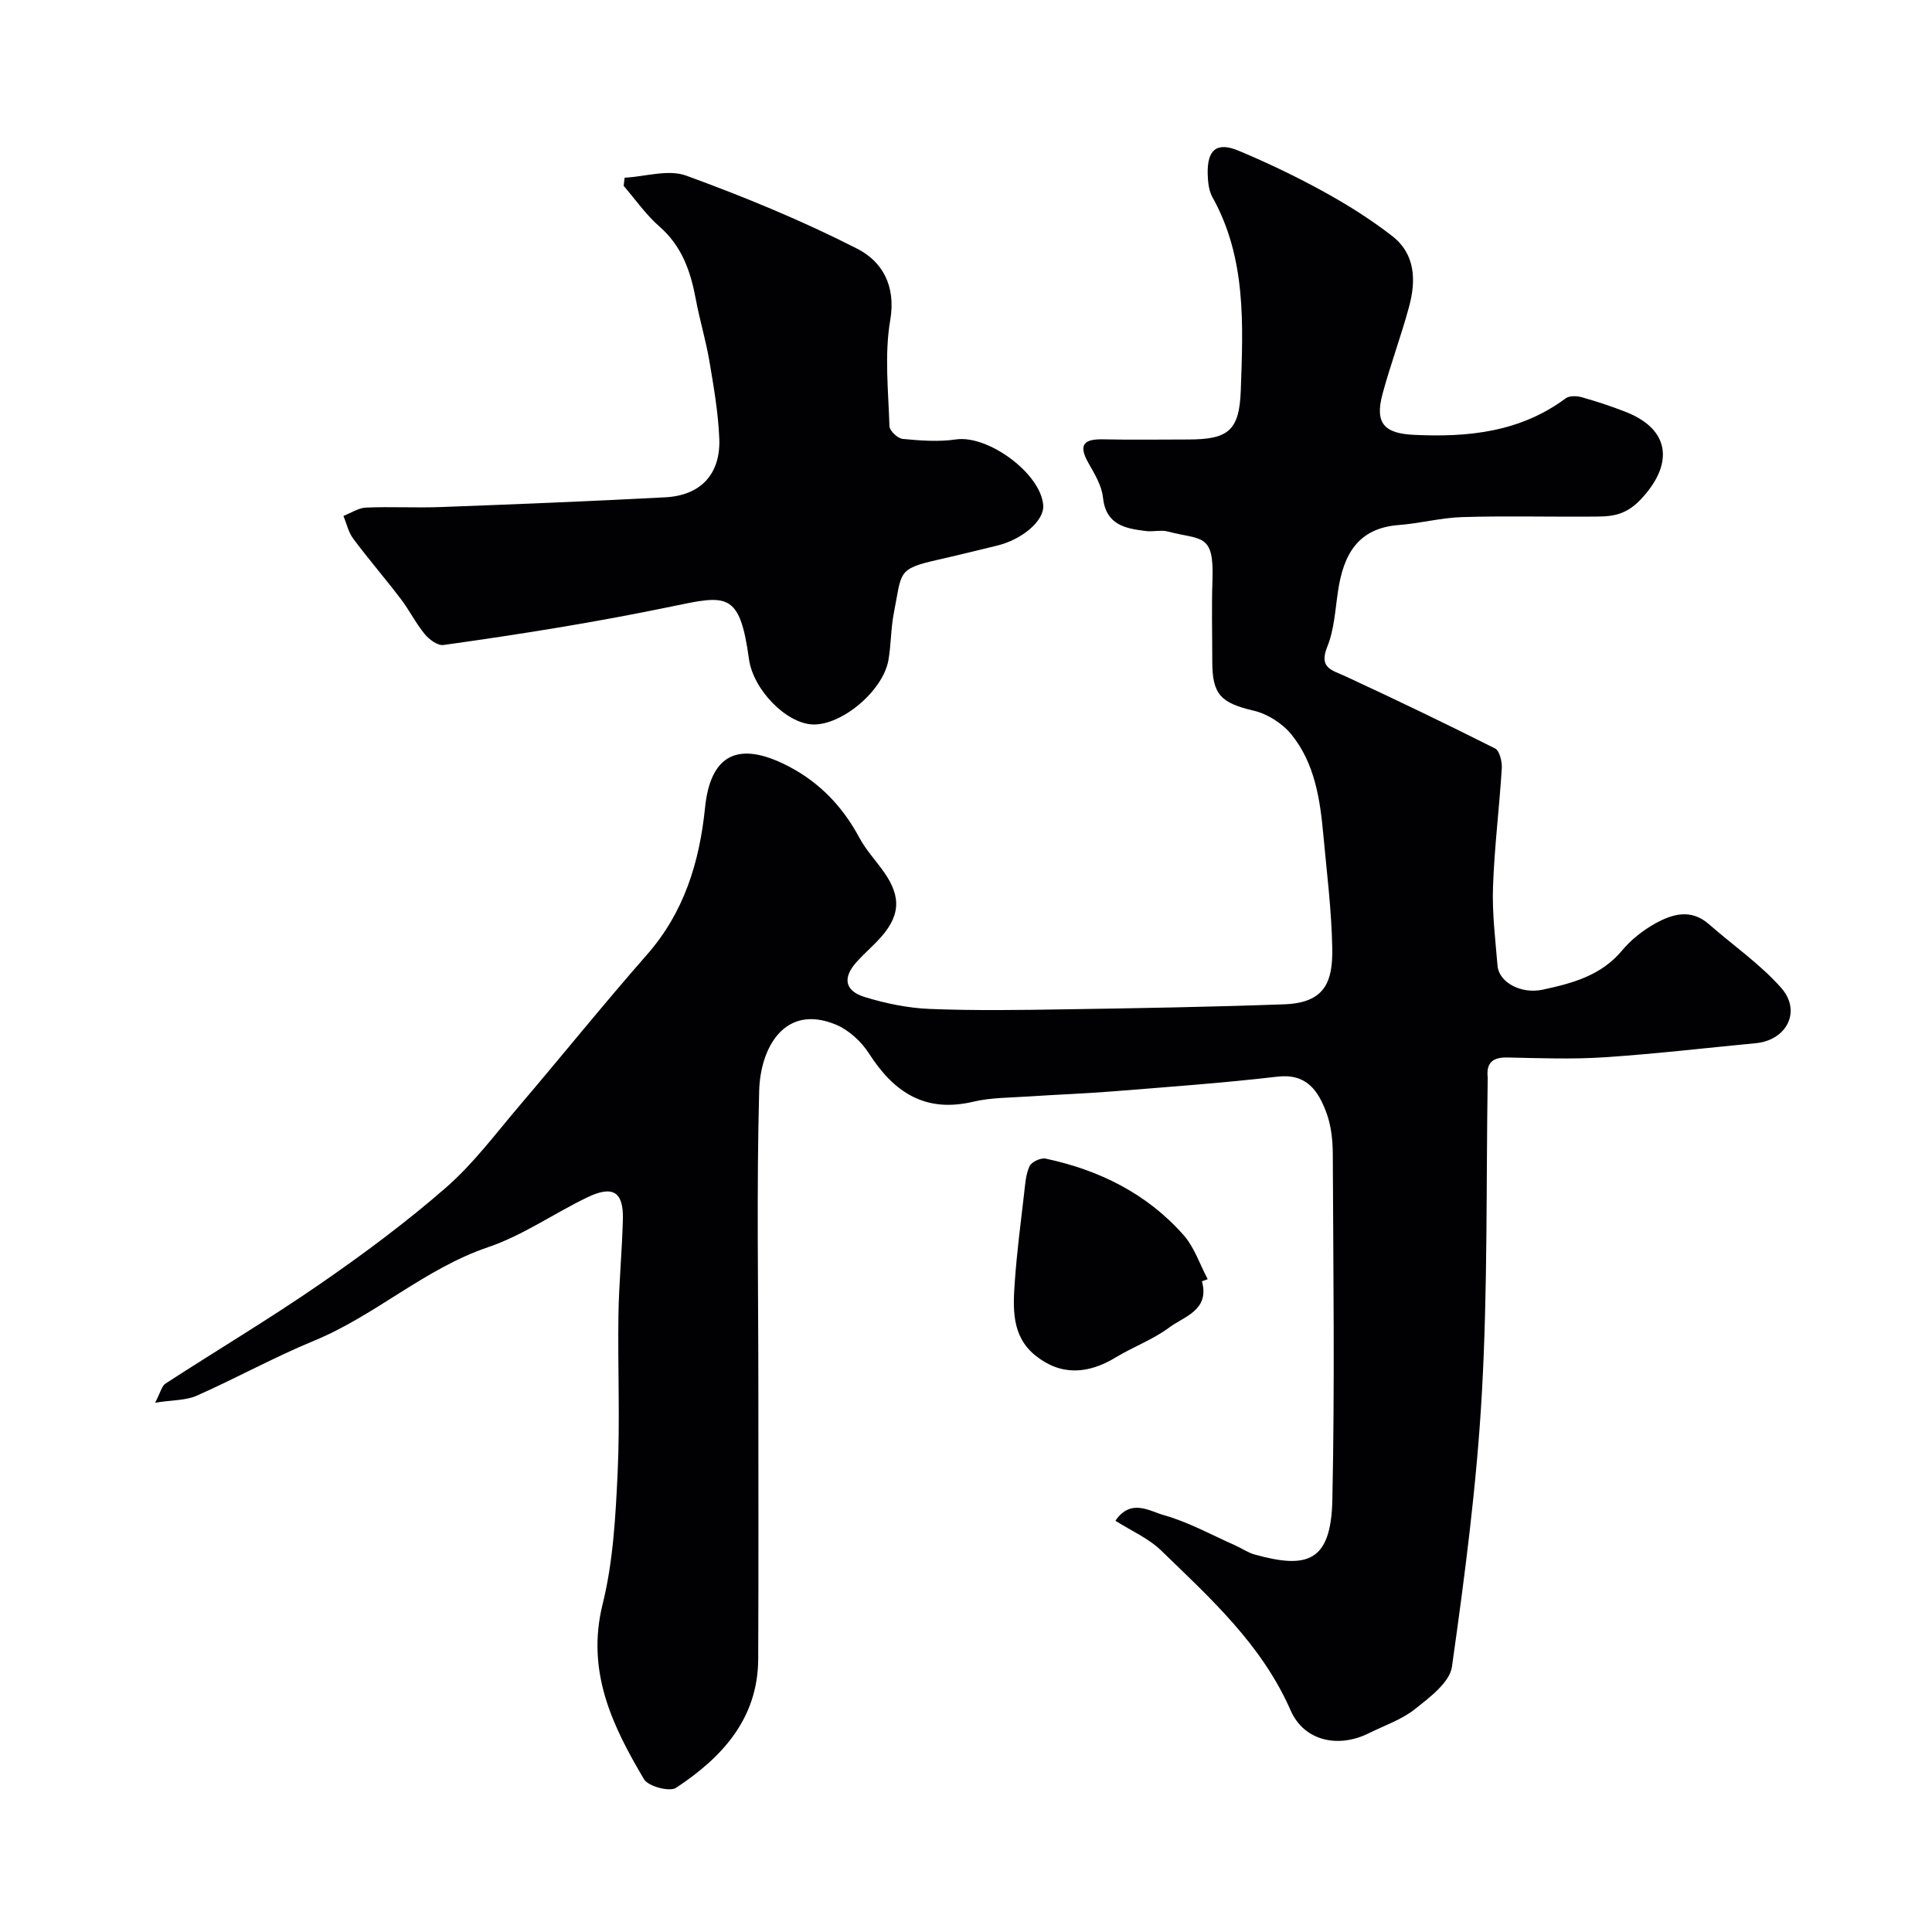 <svg enable-background="new 0 0 400 400" viewBox="0 0 400 400" xmlns="http://www.w3.org/2000/svg"><g fill="#010103"><path d="m230.93 314.85c3.21-4.68 7.08-1.98 10.01-1.16 5.12 1.43 9.9 4.1 14.81 6.27 1.35.6 2.59 1.49 3.99 1.88 10.8 3 15.83 1.66 16.11-11.28.51-23.86.19-47.73.09-71.6-.01-2.91-.34-6-1.36-8.69-1.67-4.44-4.06-8.06-10.09-7.36-11.26 1.31-22.58 2.12-33.88 3.03-5.92.48-11.87.68-17.8 1.08-3.77.26-7.63.21-11.27 1.07-10 2.38-16.47-1.93-21.65-10.01-1.58-2.46-4.16-4.83-6.82-5.94-10.64-4.41-15.65 4.8-15.89 13.69-.55 20.48-.17 40.99-.17 61.49 0 18.7.05 37.41-.03 56.11-.05 12.41-7.47 20.42-17.01 26.72-1.33.88-5.75-.29-6.63-1.77-6.59-11.11-12.02-22.38-8.57-36.27 2.19-8.83 2.68-18.17 3.11-27.32.5-10.81 0-21.66.16-32.49.1-6.61.75-13.2.92-19.81.15-5.72-2.03-7.15-7.32-4.61-6.92 3.32-13.37 7.89-20.57 10.33-13.17 4.47-23.34 14.14-36.02 19.36-8.27 3.41-16.14 7.77-24.33 11.4-2.23.99-4.95.87-8.6 1.44 1.12-2.14 1.37-3.46 2.15-3.96 10.66-6.92 21.59-13.43 32.03-20.64 9.01-6.22 17.86-12.8 26.1-19.99 5.66-4.95 10.25-11.15 15.17-16.92 8.84-10.38 17.4-21.01 26.39-31.26 7.7-8.77 10.86-19.17 12.01-30.4 1.07-10.56 6.39-13.74 16-9.22 7.05 3.31 12.27 8.54 15.96 15.43 1.37 2.56 3.44 4.74 5.12 7.15 3.65 5.22 3.4 9.28-1.43 14.27-1.39 1.44-2.89 2.77-4.23 4.25-2.98 3.29-2.55 6.03 1.69 7.32 4.33 1.32 8.91 2.27 13.42 2.45 9.32.37 18.66.23 27.99.08 15.14-.23 30.28-.49 45.41-1.04 8.32-.3 10.06-4.53 9.93-11.62-.14-7.87-1.14-15.73-1.86-23.58-.67-7.36-1.8-14.73-6.58-20.64-1.85-2.29-4.93-4.27-7.78-4.94-6.76-1.59-8.62-3.28-8.62-10.11 0-5.67-.16-11.34.04-17 .34-9.77-2.3-8.16-9.27-10-1.4-.37-3 .09-4.48-.09-4.33-.53-8.33-1.26-8.93-6.99-.26-2.47-1.76-4.9-3.03-7.15-2.17-3.85-.8-4.94 3.13-4.85 5.83.13 11.67.03 17.5.03 8.29 0 10.64-1.75 10.94-10.14.48-13.64 1.17-27.41-5.87-40.03-.75-1.34-.93-3.13-.98-4.72-.14-5.12 1.86-6.8 6.44-4.88 5.99 2.51 11.88 5.33 17.57 8.46 4.93 2.71 9.74 5.74 14.18 9.18 4.82 3.74 4.97 9.21 3.51 14.61-1.64 6.09-3.87 12.03-5.51 18.12-1.62 6.04.35 8.15 6.51 8.44 11.24.54 21.99-.56 31.42-7.56.76-.57 2.29-.52 3.32-.23 3.13.89 6.24 1.9 9.26 3.1 9.23 3.69 9.75 10.94 2.88 18.14-3.45 3.61-6.61 3.46-10.4 3.48-8.83.06-17.67-.17-26.5.1-4.38.13-8.73 1.31-13.11 1.64-8.59.65-11.48 6.25-12.59 13.7-.58 3.87-.78 7.94-2.22 11.49-1.79 4.44.93 4.82 3.74 6.12 10.41 4.82 20.75 9.79 31 14.95.94.47 1.47 2.73 1.39 4.11-.51 8.21-1.54 16.39-1.82 24.6-.19 5.42.49 10.87.94 16.3.28 3.36 4.8 5.91 9.36 4.93 6.08-1.31 12.06-2.89 16.39-8.08 1.86-2.23 4.3-4.17 6.84-5.59 3.57-1.99 7.44-3.16 11.17.11 5 4.39 10.59 8.24 14.96 13.18 4.27 4.83 1.16 10.85-5.24 11.46-10.46 1-20.9 2.23-31.38 2.92-6.67.44-13.4.18-20.09.04-3.04-.06-4.36 1.12-4.05 4.12.02.16 0 .33 0 .5-.33 21.6.01 43.24-1.2 64.79-1.06 18.97-3.54 37.9-6.2 56.73-.46 3.25-4.6 6.34-7.64 8.76-2.76 2.2-6.32 3.39-9.55 5-6.34 3.16-13.43 1.65-16.22-4.74-5.97-13.64-16.65-23.24-26.93-33.21-2.52-2.41-5.95-3.89-9.34-6.04z"/><path d="m129.32 36.79c4.28-.22 9.03-1.78 12.74-.43 12.05 4.39 23.99 9.31 35.41 15.13 5.14 2.62 8.08 7.63 6.84 14.82-1.22 7.12-.38 14.61-.16 21.93.03.94 1.7 2.53 2.72 2.63 3.66.35 7.43.64 11.04.11 6.63-.98 17.6 7.03 18.08 13.65.23 3.14-4.27 7.06-9.62 8.35-4.1.99-8.2 2.01-12.31 2.94-8.36 1.89-7.33 2.52-9 11-.63 3.2-.56 6.54-1.12 9.75-1.13 6.39-9.69 13.55-15.69 13.32-5.44-.21-12.31-7.15-13.19-13.57-1.93-14.03-4.59-13.23-16.12-10.83-15.65 3.25-31.35 5.75-47.13 7.95-1.19.17-2.97-1.15-3.88-2.26-1.85-2.25-3.17-4.94-4.95-7.27-3.21-4.22-6.69-8.25-9.86-12.5-.99-1.33-1.36-3.11-2.01-4.69 1.55-.61 3.09-1.66 4.67-1.73 5.15-.22 10.33.08 15.48-.11 15.51-.58 31.02-1.2 46.51-2.02 7.33-.39 11.45-4.83 11.15-12.17-.22-5.37-1.15-10.72-2.05-16.03-.73-4.32-2.02-8.54-2.82-12.85-1.07-5.75-2.87-10.95-7.51-15-2.8-2.44-4.97-5.59-7.42-8.43.06-.57.13-1.13.2-1.69z"/><path d="m248.85 265.28c1.64 6.01-3.66 7.24-6.8 9.58-3.35 2.5-7.45 3.99-11.06 6.18-5.71 3.47-11.35 3.86-16.65-.42-4.98-4.02-4.62-9.88-4.22-15.47.43-6.03 1.21-12.03 1.91-18.04.22-1.92.34-3.97 1.13-5.67.41-.88 2.33-1.78 3.34-1.56 11.11 2.37 20.98 7.25 28.57 15.86 2.23 2.53 3.34 6.04 4.97 9.1-.41.14-.8.29-1.19.44z"/></g></svg>